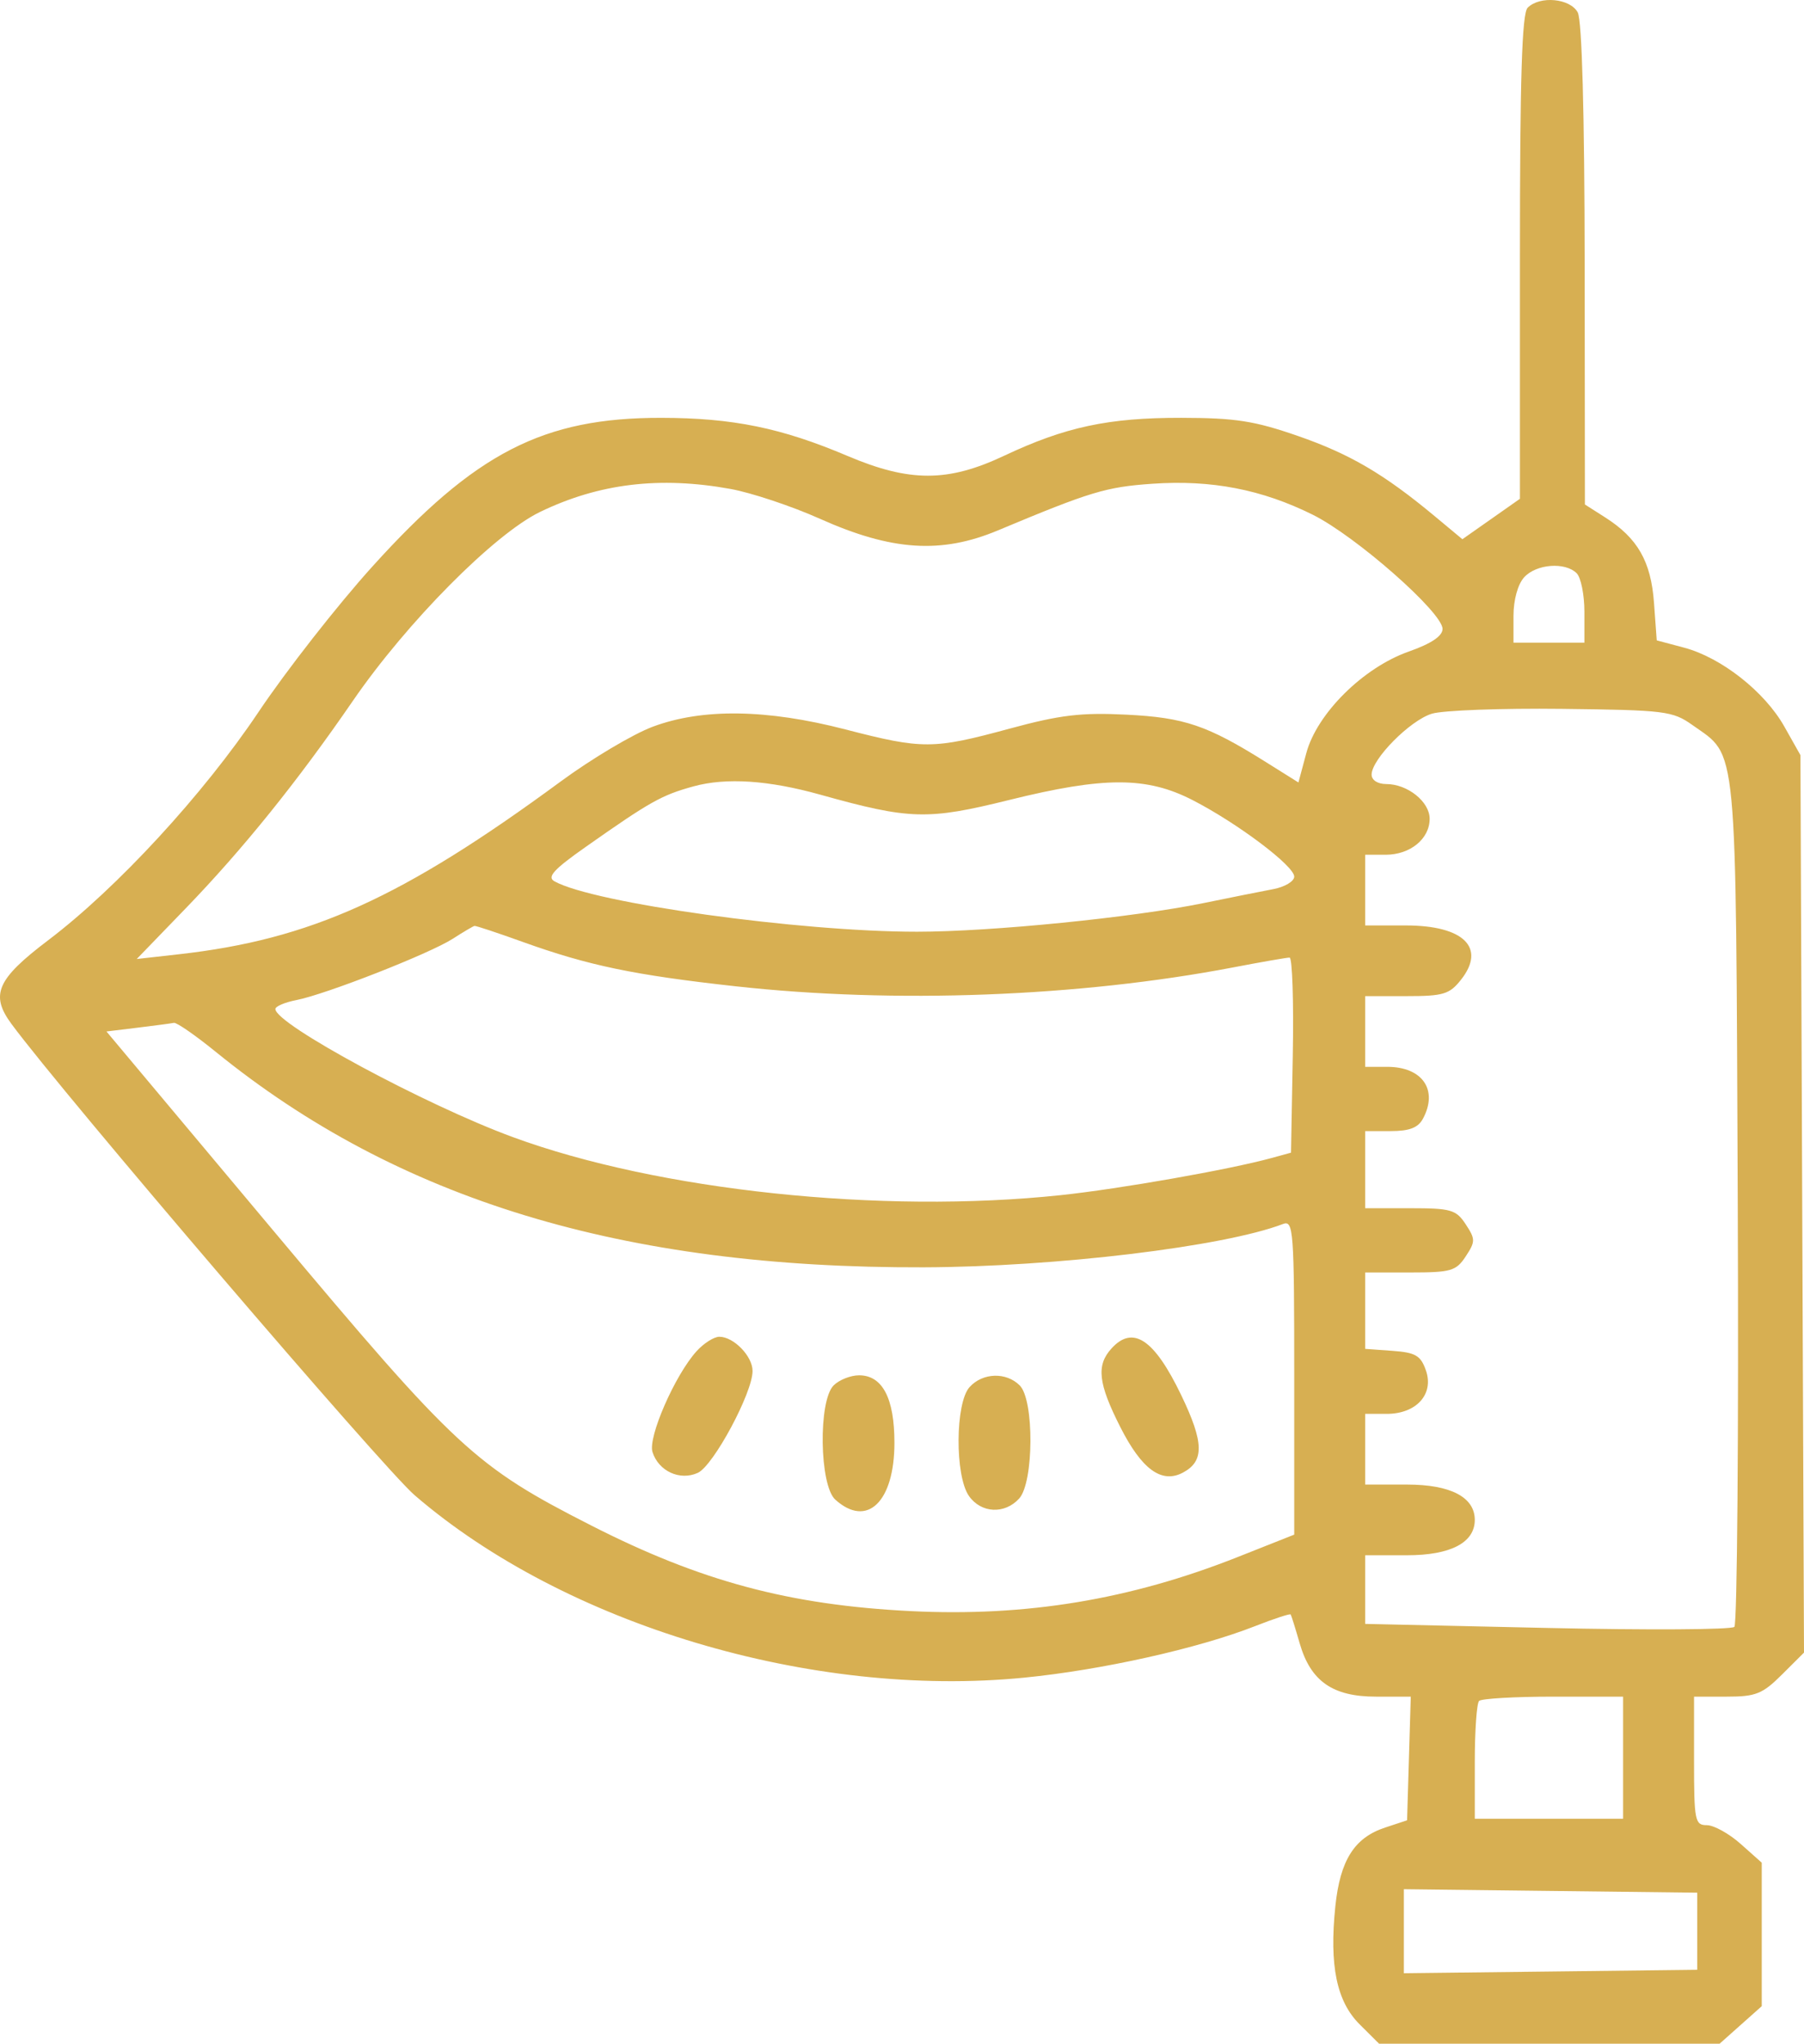 <?xml version="1.0" encoding="UTF-8"?> <svg xmlns="http://www.w3.org/2000/svg" width="218" height="247" viewBox="0 0 218 247" fill="none"> <path fill-rule="evenodd" clip-rule="evenodd" d="M184.607 0.932C183.913 1.624 183.672 9.391 183.672 31.074V60.285L180.195 62.728L176.718 65.171L173.408 62.414C167.26 57.295 163.132 54.873 156.83 52.686C151.582 50.864 149.273 50.507 142.731 50.497C133.929 50.486 128.717 51.604 121.333 55.087C114.539 58.292 109.922 58.294 102.393 55.096C94.438 51.717 88.547 50.512 79.92 50.499C65.633 50.477 57.429 54.702 44.98 68.49C40.768 73.154 34.583 81.061 31.235 86.06C24.555 96.034 14.145 107.331 5.824 113.636C-0.385 118.341 -1.214 120.232 1.387 123.756C7.685 132.292 46.281 177.413 50.103 180.709C68.243 196.351 98.088 205.29 123.74 202.764C133.126 201.84 144.79 199.236 151.688 196.526C153.962 195.633 155.888 195.003 155.97 195.124C156.051 195.247 156.54 196.814 157.056 198.607C158.376 203.191 161.042 205.057 166.272 205.057H170.481L170.258 212.529L170.035 220.002L167.381 220.879C163.659 222.109 161.943 224.826 161.365 230.406C160.625 237.543 161.519 241.887 164.296 244.656L166.649 247H187.226H207.804L210.349 244.734L212.894 242.467V233.796V225.124L210.349 222.858C208.949 221.611 207.109 220.591 206.258 220.591C204.819 220.591 204.712 220.053 204.712 212.824V205.057H208.686C212.172 205.057 212.987 204.73 215.33 202.395L218 199.734L217.784 145.5L217.569 91.265L215.621 87.807C213.254 83.603 208.016 79.478 203.527 78.281L200.204 77.395L199.874 72.863C199.51 67.845 197.906 65.04 193.962 62.526L191.524 60.973L191.495 31.988C191.475 13.553 191.171 2.458 190.658 1.502C189.744 -0.201 186.088 -0.545 184.607 0.932ZM88.266 59.092C90.81 59.552 95.679 61.177 99.088 62.702C107.764 66.584 113.74 66.973 120.593 64.104C131.786 59.418 133.645 58.856 139.255 58.467C146.387 57.972 152.498 59.154 158.649 62.217C163.859 64.812 174.321 74.02 174.321 76.01C174.321 76.875 172.957 77.789 170.23 78.75C164.734 80.687 159.143 86.233 157.858 91.022L156.906 94.568L152.951 92.09C145.871 87.652 143.13 86.722 136.103 86.373C130.641 86.101 128.101 86.406 121.972 88.071C112.759 90.573 111.509 90.578 102.165 88.159C92.668 85.699 84.894 85.588 78.889 87.828C76.514 88.713 71.504 91.693 67.756 94.45C48.592 108.545 37.539 113.545 21.589 115.336L16.524 115.905L22.427 109.799C29.347 102.642 35.952 94.442 42.648 84.697C49.165 75.212 59.731 64.548 65.262 61.872C72.378 58.429 79.713 57.543 88.266 59.092ZM190.529 69.284C191.044 69.797 191.464 71.894 191.464 73.944V77.673H187.179H182.893V74.433C182.893 72.508 183.416 70.616 184.182 69.772C185.647 68.159 189.132 67.891 190.529 69.284ZM204.528 87.637C210.017 91.539 209.752 88.76 209.993 145.188C210.112 173.136 209.929 196.283 209.587 196.624C209.244 196.965 199.066 197.024 186.967 196.754L164.97 196.264V192.116V187.968H170.035C175.296 187.968 178.217 186.443 178.217 183.696C178.217 180.95 175.296 179.424 170.035 179.424H164.97V175.152V170.88H167.577C171.17 170.88 173.315 168.491 172.306 165.614C171.679 163.828 171.055 163.464 168.267 163.263L164.97 163.024V158.408V153.792H170.407C175.347 153.792 175.961 153.614 177.12 151.85C178.302 150.052 178.302 149.766 177.12 147.967C175.961 146.203 175.347 146.025 170.407 146.025H164.97V141.365V136.704H168.06C170.317 136.704 171.367 136.3 171.956 135.202C173.818 131.735 171.891 128.937 167.642 128.937H164.97V124.665V120.393H169.978C174.426 120.393 175.163 120.17 176.559 118.401C179.609 114.536 176.872 111.849 169.886 111.849H164.97V107.577V103.305H167.441C170.415 103.305 172.763 101.387 172.763 98.957C172.763 96.898 170.094 94.761 167.524 94.761C166.485 94.761 165.749 94.289 165.749 93.623C165.749 91.754 170.401 87.052 173.037 86.257C174.386 85.85 181.451 85.587 188.737 85.673C201.23 85.82 202.129 85.932 204.528 87.637ZM99.124 96.044C109.952 99.072 112.084 99.132 121.922 96.693C133.433 93.84 138.571 93.844 144.139 96.712C149.569 99.509 156.398 104.654 156.398 105.947C156.398 106.518 155.259 107.199 153.866 107.461C152.473 107.723 148.703 108.478 145.489 109.137C136.963 110.889 119.779 112.609 110.813 112.609C96.595 112.609 71.723 109.15 67.003 106.517C66.07 105.998 66.893 105.091 70.779 102.357C78.579 96.87 79.948 96.101 83.811 95.039C87.746 93.957 92.861 94.293 99.124 96.044ZM63.185 113.846C71.109 116.697 76.628 117.847 88.88 119.201C108.096 121.325 130.401 120.48 148.996 116.925C152.424 116.269 155.502 115.732 155.834 115.732C156.167 115.732 156.342 121.038 156.224 127.522L156.009 139.312L153.671 139.954C148.558 141.358 135.341 143.686 128.181 144.446C106.487 146.747 79.558 143.894 61.97 137.43C51.391 133.541 33.278 123.771 33.278 121.953C33.278 121.629 34.418 121.142 35.811 120.871C39.365 120.178 51.901 115.264 54.707 113.463C55.993 112.637 57.178 111.937 57.34 111.906C57.502 111.874 60.132 112.747 63.185 113.846ZM26.081 127.133C48.069 145.005 75.274 153.288 111.592 153.169C127.588 153.116 147.895 150.669 155.035 147.934C156.31 147.446 156.398 148.637 156.398 166.444V185.475L149.58 188.178C136.574 193.333 123.971 195.417 110.033 194.717C95.382 193.981 84.685 191.114 71.461 184.378C57.381 177.206 55.158 175.144 32.987 148.681L12.865 124.665L16.643 124.204C18.72 123.951 20.689 123.689 21.016 123.622C21.343 123.555 23.622 125.135 26.081 127.133ZM84.175 163.307C81.566 166.187 78.279 173.706 78.849 175.493C79.587 177.81 82.159 178.993 84.323 178.01C86.205 177.156 90.942 168.343 90.942 165.696C90.942 163.91 88.66 161.56 86.926 161.56C86.284 161.56 85.046 162.346 84.175 163.307ZM134.311 162.98C132.459 165.02 132.704 167.192 135.385 172.484C137.976 177.602 140.383 179.348 142.956 177.976C145.547 176.593 145.496 174.346 142.744 168.622C139.487 161.846 136.906 160.12 134.311 162.98ZM100.738 167.44C98.869 169.304 99.017 179.513 100.939 181.246C104.776 184.708 108.085 181.526 108.085 174.376C108.085 168.983 106.638 166.22 103.811 166.22C102.794 166.22 101.412 166.769 100.738 167.44ZM117.167 167.641C115.431 169.554 115.379 178.369 117.091 180.805C118.562 182.899 121.407 183.042 123.16 181.111C124.94 179.15 124.988 169.197 123.225 167.44C121.583 165.804 118.75 165.897 117.167 167.641ZM196.14 212.435V219.814H187.179H178.217V212.954C178.217 209.179 178.451 205.859 178.737 205.575C179.022 205.29 183.055 205.057 187.698 205.057H196.14V212.435ZM205.101 233.407V238.068L187.373 238.277L169.646 238.485V233.407V228.329L187.373 228.538L205.101 228.747V233.407Z" fill="#D7AF52"></path> </svg> 